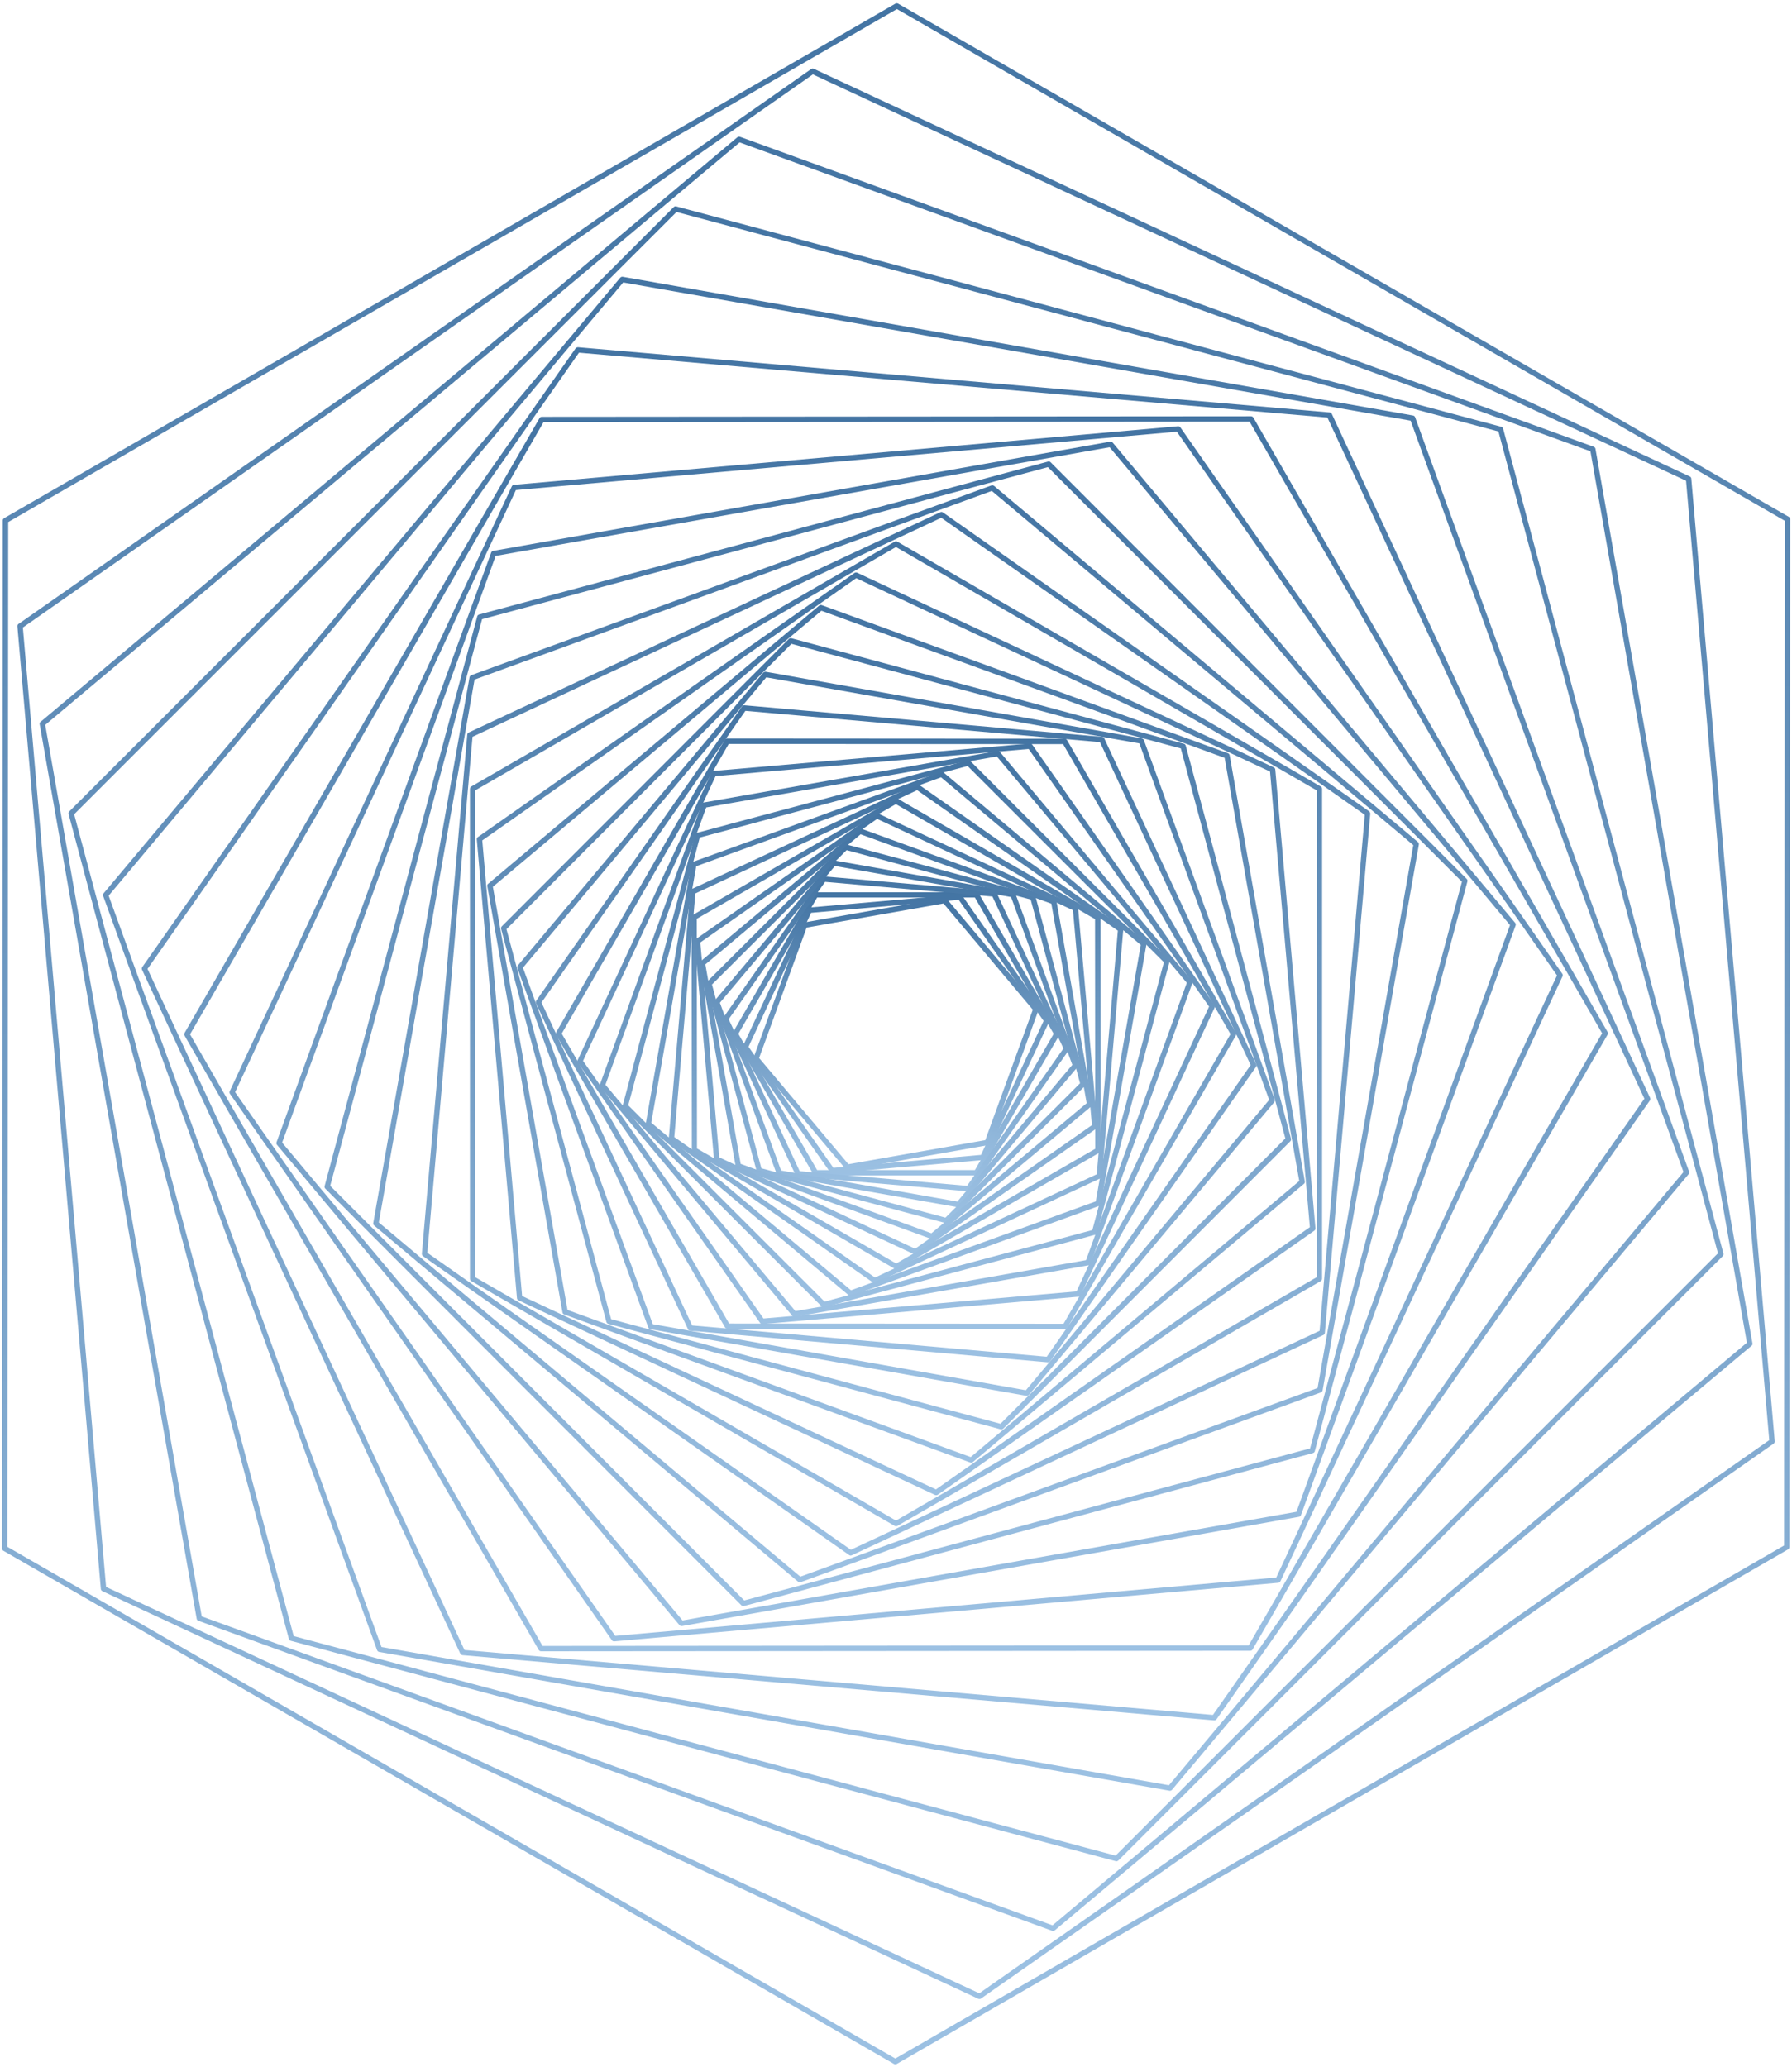 <?xml version="1.0" encoding="UTF-8"?> <svg xmlns="http://www.w3.org/2000/svg" width="469" height="541" viewBox="0 0 469 541" fill="none"> <path d="M221.793 306.191C221.597 306.191 221.401 306.107 221.26 305.939L197.353 277.491C197.185 277.295 197.157 277.043 197.241 276.79L209.965 241.896C210.05 241.672 210.246 241.476 210.498 241.448L247.13 235.002C247.382 234.946 247.634 235.058 247.774 235.254L271.681 263.702C271.85 263.898 271.878 264.15 271.794 264.402L259.069 299.296C258.985 299.521 258.789 299.689 258.537 299.745L221.905 306.191C221.877 306.191 221.821 306.191 221.793 306.191ZM198.67 276.931L222.045 304.734L257.864 298.428L270.308 264.29L246.933 236.487L211.114 242.793L198.67 276.931Z" fill="url(#paint0_linear_119_108)"></path> <path d="M217.785 307.088C217.561 307.088 217.337 306.976 217.225 306.78L194.523 274.436C194.383 274.24 194.355 273.96 194.467 273.735L211.199 237.945C211.311 237.72 211.535 237.552 211.759 237.552L251.166 234.105C251.418 234.077 251.67 234.189 251.811 234.413L274.513 266.757C274.653 266.953 274.681 267.233 274.569 267.457L257.836 303.248C257.724 303.472 257.5 303.641 257.276 303.641L217.869 307.088C217.841 307.088 217.813 307.088 217.785 307.088ZM195.896 273.988L218.122 305.687L256.743 302.295L273.139 267.233L250.914 235.534L212.292 238.926L195.896 273.988Z" fill="url(#paint1_linear_119_108)"></path> <path d="M255.565 307.678H213.469C213.216 307.678 212.992 307.537 212.852 307.341L191.803 270.962C191.691 270.738 191.691 270.485 191.803 270.261L212.852 233.882C212.964 233.658 213.216 233.545 213.469 233.545H255.565C255.818 233.545 256.042 233.686 256.182 233.882L277.231 270.261C277.343 270.485 277.343 270.738 277.231 270.962L256.182 307.341C256.042 307.565 255.818 307.678 255.565 307.678ZM213.861 306.276H255.145L275.773 270.598L255.145 234.919H213.861L193.233 270.598L213.861 306.276Z" fill="url(#paint2_linear_119_108)"></path> <path d="M253.435 311.826C253.407 311.826 253.407 311.826 253.379 311.826L208.76 307.93C208.508 307.902 208.284 307.762 208.199 307.538L189.281 267.01C189.169 266.786 189.197 266.506 189.337 266.309L215.01 229.706C215.15 229.51 215.402 229.397 215.655 229.397L260.274 233.293C260.526 233.321 260.751 233.461 260.835 233.686L279.753 274.213C279.865 274.437 279.837 274.718 279.697 274.914L254.024 311.518C253.884 311.714 253.66 311.826 253.435 311.826ZM209.292 306.557L253.099 310.396L278.324 274.437L259.742 234.667L215.935 230.827L190.71 266.786L209.292 306.557Z" fill="url(#paint3_linear_119_108)"></path> <path d="M250.829 316.001C250.801 316.001 250.745 316.001 250.717 316.001L203.8 307.733C203.547 307.677 203.351 307.509 203.267 307.285L186.955 262.581C186.871 262.357 186.927 262.077 187.067 261.881L217.673 225.473C217.841 225.277 218.094 225.193 218.318 225.221L265.236 233.489C265.488 233.545 265.684 233.713 265.768 233.938L282.08 278.641C282.164 278.865 282.108 279.146 281.968 279.342L251.362 315.749C251.222 315.917 251.026 316.001 250.829 316.001ZM204.416 306.388L250.549 314.516L280.651 278.725L264.619 234.806L218.514 226.678L188.413 262.469L204.416 306.388Z" fill="url(#paint4_linear_119_108)"></path> <path d="M247.662 320.178C247.606 320.178 247.55 320.178 247.494 320.15L198.53 307.033C198.278 306.977 198.11 306.781 198.026 306.528L184.881 257.649C184.825 257.397 184.881 257.144 185.049 256.976L220.868 221.213C221.036 221.045 221.288 220.961 221.541 221.045L270.504 234.162C270.756 234.218 270.925 234.414 271.009 234.666L284.154 283.546C284.21 283.798 284.154 284.051 283.985 284.219L248.167 319.982C248.026 320.094 247.83 320.178 247.662 320.178ZM199.259 305.8L247.438 318.72L282.668 283.546L269.747 235.451L221.569 222.531L186.338 257.705L199.259 305.8Z" fill="url(#paint5_linear_119_108)"></path> <path d="M243.907 324.325C243.822 324.325 243.738 324.297 243.654 324.269L192.981 305.827C192.757 305.743 192.56 305.547 192.532 305.295L183.143 252.267C183.087 252.015 183.199 251.762 183.395 251.594L224.68 217.009C224.876 216.84 225.128 216.812 225.381 216.896L276.054 235.338C276.278 235.422 276.474 235.619 276.502 235.871L285.891 288.899C285.947 289.151 285.835 289.403 285.639 289.571L244.355 324.157C244.215 324.269 244.075 324.325 243.907 324.325ZM193.85 304.65L243.766 322.812L284.406 288.758L275.157 236.544L225.24 218.382L184.601 252.435L193.85 304.65Z" fill="url(#paint6_linear_119_108)"></path> <path d="M239.562 328.361C239.45 328.361 239.366 328.333 239.254 328.305L187.263 304.062C187.039 303.95 186.871 303.725 186.871 303.501L181.826 246.438C181.798 246.185 181.91 245.933 182.134 245.793L229.08 212.973C229.276 212.833 229.556 212.805 229.781 212.917L281.771 237.16C281.996 237.273 282.164 237.497 282.164 237.721L287.209 294.785C287.237 295.037 287.124 295.289 286.9 295.429L239.954 328.249C239.842 328.305 239.702 328.361 239.562 328.361ZM188.244 302.941L239.506 326.848L285.779 294.504L280.818 238.254L229.556 214.346L183.283 246.69L188.244 302.941Z" fill="url(#paint7_linear_119_108)"></path> <path d="M234.574 332.23C234.461 332.23 234.321 332.202 234.237 332.146L181.406 301.624C181.182 301.512 181.07 301.26 181.07 301.008L181.013 240.076C181.013 239.824 181.154 239.6 181.378 239.46L234.181 209.022C234.405 208.91 234.658 208.91 234.882 209.022L287.713 239.544C287.938 239.656 288.05 239.908 288.05 240.16L288.106 301.092C288.106 301.344 287.966 301.568 287.741 301.708L234.938 332.146C234.798 332.202 234.686 332.23 234.574 332.23ZM182.415 300.615L234.546 330.717L286.648 300.699L286.592 240.581L234.462 210.479L182.359 240.497L182.415 300.615Z" fill="url(#paint8_linear_119_108)"></path> <path d="M228.912 335.874C228.772 335.874 228.632 335.817 228.519 335.733L175.352 298.513C175.155 298.373 175.043 298.121 175.043 297.868L180.649 233.294C180.677 233.041 180.817 232.817 181.041 232.705L239.814 205.35C240.039 205.238 240.319 205.266 240.515 205.406L293.683 242.627C293.879 242.767 293.991 243.019 293.991 243.271L288.386 307.846C288.358 308.099 288.218 308.323 287.993 308.435L229.22 335.789C229.108 335.874 229.024 335.874 228.912 335.874ZM176.473 297.616L228.996 334.388L287.04 307.37L292.562 243.608L240.039 206.836L181.994 233.854L176.473 297.616Z" fill="url(#paint9_linear_119_108)"></path> <path d="M222.606 339.237C222.438 339.237 222.298 339.18 222.158 339.068L169.27 294.673C169.074 294.505 168.99 294.253 169.018 294.028L180.929 226.118C180.985 225.866 181.154 225.67 181.378 225.586L246.205 202.043C246.429 201.959 246.71 202.015 246.906 202.155L299.793 246.55C299.99 246.718 300.073 246.971 300.045 247.195L288.134 315.105C288.078 315.357 287.91 315.554 287.685 315.638L222.858 339.181C222.746 339.209 222.662 339.237 222.606 339.237ZM170.447 293.86L222.718 337.723L286.789 314.46L298.56 247.335L246.289 203.472L182.219 226.735L170.447 293.86Z" fill="url(#paint10_linear_119_108)"></path> <path d="M215.571 342.18C215.374 342.18 215.206 342.096 215.066 341.984L163.131 290.049C162.963 289.881 162.879 289.629 162.963 289.376L181.91 218.495C181.966 218.243 182.162 218.075 182.414 217.991L253.295 199.044C253.547 198.988 253.8 199.044 253.968 199.213L305.903 251.147C306.071 251.315 306.155 251.596 306.071 251.82L287.124 322.701C287.068 322.953 286.872 323.121 286.62 323.205L215.739 342.152C215.711 342.18 215.655 342.18 215.571 342.18ZM164.421 289.32L215.795 340.694L285.891 321.972L304.613 251.876L253.239 200.502L183.143 219.224L164.421 289.32Z" fill="url(#paint11_linear_119_108)"></path> <path d="M207.891 344.672C207.695 344.672 207.499 344.588 207.359 344.42L157.134 284.554C156.966 284.357 156.938 284.105 157.022 283.853L183.648 210.506C183.732 210.281 183.928 210.085 184.18 210.057L261.059 196.576C261.311 196.52 261.564 196.632 261.704 196.828L311.929 256.695C312.097 256.891 312.125 257.143 312.041 257.395L285.415 330.743C285.331 330.967 285.135 331.163 284.882 331.191L208.004 344.672C207.947 344.644 207.919 344.672 207.891 344.672ZM158.451 283.937L208.172 343.187L284.238 329.846L310.611 257.255L260.891 198.005L184.825 211.346L158.451 283.937Z" fill="url(#paint12_linear_119_108)"></path> <path d="M199.483 346.58C199.259 346.58 199.035 346.468 198.923 346.271L151.248 278.165C151.108 277.969 151.08 277.688 151.192 277.464L186.226 202.183C186.338 201.959 186.562 201.791 186.815 201.791L269.523 194.616C269.776 194.588 270 194.7 270.168 194.924L317.842 263.03C317.982 263.226 318.01 263.507 317.898 263.731L282.864 339.012C282.752 339.237 282.528 339.405 282.276 339.405L199.567 346.58C199.511 346.58 199.511 346.58 199.483 346.58ZM152.593 277.689L199.819 345.122L281.743 338.031L316.441 263.479L269.215 196.045L187.291 203.136L152.593 277.689Z" fill="url(#paint13_linear_119_108)"></path> <path d="M278.744 347.897L190.402 347.841C190.15 347.841 189.926 347.701 189.786 347.505L145.558 270.906C145.446 270.682 145.446 270.429 145.558 270.205L189.673 193.663C189.785 193.438 190.038 193.298 190.29 193.298L278.632 193.354C278.884 193.354 279.109 193.495 279.249 193.691L323.476 270.289C323.588 270.514 323.588 270.766 323.476 270.99L279.361 347.533C279.221 347.757 278.996 347.897 278.744 347.897ZM190.823 346.44L278.352 346.496L322.046 270.682L278.24 194.784L190.711 194.728L147.016 270.542L190.823 346.44Z" fill="url(#paint14_linear_119_108)"></path> <path d="M274.288 356.584C274.26 356.584 274.26 356.584 274.232 356.584L180.621 348.316C180.369 348.288 180.145 348.148 180.061 347.924L140.29 262.637C140.178 262.413 140.206 262.132 140.346 261.936L194.186 184.917C194.327 184.721 194.579 184.609 194.831 184.609L288.442 192.877C288.695 192.905 288.919 193.045 289.003 193.269L328.773 278.556C328.886 278.781 328.858 279.061 328.718 279.257L274.877 356.276C274.709 356.472 274.513 356.584 274.288 356.584ZM181.154 346.943L273.952 355.127L327.316 278.781L287.882 194.25L195.083 186.066L141.719 262.413L181.154 346.943Z" fill="url(#paint15_linear_119_108)"></path> <path d="M268.738 365.357C268.71 365.357 268.654 365.357 268.626 365.357L170.194 347.924C169.942 347.868 169.746 347.7 169.662 347.476L135.412 253.416C135.328 253.192 135.384 252.912 135.525 252.716L199.735 176.089C199.903 175.893 200.155 175.809 200.408 175.837L298.84 193.27C299.092 193.326 299.288 193.494 299.372 193.718L333.622 287.778C333.706 288.002 333.649 288.282 333.509 288.479L269.299 365.105C269.159 365.273 268.963 365.357 268.738 365.357ZM170.839 346.607L268.486 363.9L332.164 287.89L298.195 194.587L200.548 177.294L136.87 253.304L170.839 346.607Z" fill="url(#paint16_linear_119_108)"></path> <path d="M262.068 374.157C262.012 374.157 261.956 374.157 261.9 374.129L159.208 346.523C158.956 346.467 158.788 346.27 158.704 346.018L131.153 243.158C131.097 242.906 131.153 242.653 131.321 242.485L206.462 167.232C206.63 167.064 206.911 166.98 207.135 167.064L309.827 194.671C310.079 194.727 310.247 194.923 310.331 195.175L337.882 298.035C337.938 298.288 337.882 298.54 337.714 298.708L262.573 373.961C262.433 374.073 262.264 374.157 262.068 374.157ZM159.937 345.289L261.844 372.672L336.397 297.979L309.042 195.904L207.135 168.521L132.554 243.214L159.937 345.289Z" fill="url(#paint17_linear_119_108)"></path> <path d="M254.192 382.874C254.108 382.874 254.024 382.846 253.94 382.818L147.66 344.056C147.436 343.972 147.24 343.775 147.212 343.523L127.537 231.946C127.481 231.694 127.593 231.442 127.789 231.302L214.393 158.515C214.59 158.347 214.842 158.319 215.094 158.403L321.374 197.165C321.598 197.249 321.766 197.445 321.822 197.697L341.497 309.246C341.553 309.498 341.441 309.75 341.245 309.89L254.641 382.677C254.501 382.817 254.36 382.874 254.192 382.874ZM148.529 342.879L254.052 381.388L340.04 309.134L320.505 198.37L214.982 159.86L128.994 232.115L148.529 342.879Z" fill="url(#paint18_linear_119_108)"></path> <path d="M245.027 391.367C244.915 391.367 244.831 391.339 244.719 391.311L135.693 340.357C135.469 340.245 135.301 340.021 135.301 339.796L124.79 219.727C124.762 219.475 124.874 219.223 125.099 219.083L223.643 149.967C223.839 149.827 224.119 149.799 224.343 149.911L333.37 200.865C333.594 200.977 333.762 201.201 333.762 201.426L344.272 321.495C344.3 321.747 344.188 321.999 343.964 322.139L245.42 391.255C245.308 391.311 245.168 391.367 245.027 391.367ZM136.646 339.236L244.943 389.853L342.815 321.214L332.389 201.958L224.091 151.341L126.22 219.98L136.646 339.236Z" fill="url(#paint19_linear_119_108)"></path> <path d="M234.518 399.494C234.406 399.494 234.266 399.466 234.154 399.41L123.334 335.311C123.109 335.199 122.997 334.947 122.997 334.695L122.997 206.498C122.997 206.246 123.137 206.021 123.334 205.881L234.154 141.783C234.378 141.671 234.63 141.671 234.854 141.783L345.674 205.881C345.898 205.993 346.01 206.246 346.01 206.498V334.695C346.01 334.947 345.87 335.171 345.674 335.311L234.854 399.41C234.77 399.466 234.63 399.494 234.518 399.494ZM124.371 334.302L234.49 398.008L344.609 334.302V206.89L234.49 143.184L124.371 206.89L124.371 334.302Z" fill="url(#paint20_linear_119_108)"></path> <path d="M222.634 407.174C222.493 407.174 222.353 407.118 222.241 407.034L110.721 328.81C110.524 328.67 110.412 328.417 110.412 328.165L122.296 192.289C122.324 192.036 122.464 191.812 122.688 191.728L246.092 134.076C246.317 133.964 246.597 133.992 246.793 134.132L358.314 212.356C358.51 212.496 358.622 212.749 358.622 213.001L346.739 348.877C346.711 349.129 346.57 349.354 346.346 349.438L222.942 407.09C222.83 407.146 222.718 407.174 222.634 407.174ZM111.842 327.913L222.69 405.661L345.365 348.345L357.193 213.281L246.345 135.533L123.669 192.849L111.842 327.913Z" fill="url(#paint21_linear_119_108)"></path> <path d="M209.32 414.181C209.152 414.181 209.012 414.125 208.872 414.013L97.94 320.794C97.744 320.626 97.66 320.374 97.688 320.15L122.884 177.267C122.94 177.014 123.108 176.818 123.333 176.734L259.461 127.07C259.685 126.986 259.966 127.042 260.162 127.182L371.094 220.401C371.29 220.569 371.374 220.821 371.346 221.045L346.15 363.928C346.093 364.181 345.925 364.377 345.701 364.461L209.573 414.125C209.488 414.181 209.404 414.181 209.32 414.181ZM99.145 319.982L209.46 412.696L344.832 363.312L369.889 221.213L259.573 128.499L124.201 177.883L99.145 319.982Z" fill="url(#paint22_linear_119_108)"></path> <path d="M194.551 420.402C194.355 420.402 194.186 420.318 194.046 420.206L85.132 311.124C84.964 310.956 84.88 310.675 84.964 310.451L124.903 161.346C124.959 161.094 125.155 160.925 125.407 160.841L274.288 120.818C274.541 120.762 274.793 120.818 274.961 120.987L383.875 230.069C384.043 230.237 384.127 230.517 384.043 230.741L344.104 379.847C344.048 380.099 343.852 380.267 343.6 380.351L194.719 420.374C194.691 420.402 194.635 420.402 194.551 420.402ZM86.421 310.395L194.775 418.917L342.871 379.118L382.614 230.797L274.26 122.276L126.164 162.075L86.421 310.395Z" fill="url(#paint23_linear_119_108)"></path> <path d="M178.351 425.616C178.154 425.616 177.958 425.532 177.818 425.364L72.491 299.661C72.323 299.465 72.295 299.213 72.379 298.96L128.546 144.642C128.63 144.418 128.826 144.222 129.078 144.194L290.544 115.606C290.796 115.55 291.048 115.662 291.217 115.858L396.543 241.56C396.711 241.757 396.739 242.009 396.655 242.261L340.488 396.579C340.404 396.804 340.208 397 339.956 397.028L178.491 425.616C178.435 425.616 178.379 425.616 178.351 425.616ZM73.837 299.073L178.631 424.158L339.311 395.711L395.198 242.149L290.404 117.063L129.723 145.511L73.837 299.073Z" fill="url(#paint24_linear_119_108)"></path> <path d="M160.694 429.624C160.469 429.624 160.245 429.512 160.133 429.316L60.188 286.32C60.047 286.124 60.019 285.844 60.132 285.62L133.956 127.294C134.068 127.069 134.292 126.901 134.516 126.901L308.285 111.57C308.537 111.542 308.79 111.654 308.93 111.878L408.875 254.874C409.015 255.07 409.043 255.35 408.931 255.574L335.107 413.901C334.995 414.125 334.771 414.293 334.547 414.293L160.777 429.624C160.721 429.624 160.722 429.624 160.694 429.624ZM61.533 285.872L161.03 428.195L334.014 412.92L407.502 255.322L308.005 113L135.02 128.274L61.533 285.872Z" fill="url(#paint25_linear_119_108)"></path> <path d="M141.607 432.23C141.354 432.23 141.13 432.09 140.99 431.866L48.304 271.073C48.191 270.849 48.191 270.597 48.304 270.373L141.214 109.44C141.326 109.216 141.579 109.104 141.831 109.104L327.428 108.963C327.68 108.963 327.904 109.104 328.044 109.328L420.73 270.12C420.842 270.345 420.842 270.597 420.73 270.821L327.82 431.754C327.708 431.978 327.456 432.09 327.203 432.09L141.607 432.23ZM49.733 270.737L141.999 430.829L326.783 430.689L419.301 270.457L327.035 110.365L142.251 110.505L49.733 270.737Z" fill="url(#paint26_linear_119_108)"></path> <path d="M317.815 450.308C317.787 450.308 317.786 450.308 317.758 450.308L121.063 433.24C120.811 433.212 120.586 433.071 120.474 432.847L37.177 253.837C37.065 253.613 37.093 253.332 37.233 253.136L150.632 91.195C150.772 90.998 151.024 90.886 151.276 90.886L347.972 107.955C348.224 107.983 348.448 108.123 348.56 108.347L431.858 287.358C431.97 287.582 431.942 287.862 431.802 288.058L318.403 450C318.263 450.196 318.039 450.308 317.815 450.308ZM121.567 431.894L317.45 448.879L430.372 287.582L347.411 109.3L151.529 92.316L38.607 253.613L121.567 431.894Z" fill="url(#paint27_linear_119_108)"></path> <path d="M306.211 468.722C306.183 468.722 306.127 468.722 306.099 468.722L99.23 432.398C98.977 432.342 98.781 432.174 98.697 431.95L27.003 234.526C26.919 234.301 26.975 234.021 27.115 233.825L162.319 72.696C162.487 72.5 162.739 72.416 162.964 72.444L369.833 108.767C370.085 108.823 370.282 108.991 370.366 109.216L442.06 306.64C442.144 306.864 442.087 307.144 441.947 307.341L306.744 468.47C306.603 468.638 306.407 468.722 306.211 468.722ZM99.846 431.109L305.931 467.292L440.602 306.78L369.189 110.112L163.104 73.929L28.433 234.442L99.846 431.109Z" fill="url(#paint28_linear_119_108)"></path> <path d="M292.169 487.192C292.113 487.192 292.057 487.192 292.001 487.163L76.107 429.483C75.855 429.427 75.687 429.231 75.603 428.979L17.95 213.084C17.894 212.832 17.95 212.58 18.119 212.412L176.333 54.198C176.501 54.03 176.781 53.946 177.005 54.03L392.9 111.71C393.152 111.766 393.32 111.962 393.404 112.214L451.056 328.109C451.112 328.361 451.056 328.613 450.888 328.781L292.674 486.995C292.534 487.107 292.366 487.192 292.169 487.192ZM76.864 428.25L291.973 485.706L449.627 328.053L392.171 112.943L177.061 55.487L19.408 213.141L76.864 428.25Z" fill="url(#paint29_linear_119_108)"></path> <path d="M275.605 505.438C275.521 505.438 275.437 505.438 275.353 505.381L51.92 424.242C51.695 424.158 51.499 423.962 51.471 423.71L10.383 189.57C10.327 189.318 10.439 189.065 10.635 188.925L192.981 35.924C193.177 35.756 193.429 35.728 193.682 35.812L417.115 116.951C417.339 117.035 417.536 117.231 417.564 117.484L458.652 351.624C458.708 351.876 458.596 352.128 458.399 352.268L276.054 505.269C275.942 505.381 275.774 505.438 275.605 505.438ZM52.788 423.093L275.465 503.952L457.194 351.456L416.246 118.128L193.569 37.27L11.841 189.738L52.788 423.093Z" fill="url(#paint30_linear_119_108)"></path> <path d="M256.351 523.235C256.238 523.235 256.154 523.207 256.042 523.179L26.779 416.479C26.555 416.367 26.387 416.143 26.387 415.891L4.553 163.953C4.525 163.701 4.637 163.449 4.861 163.309L212.292 18.071C212.488 17.931 212.768 17.903 212.992 18.015L442.256 124.715C442.48 124.827 442.648 125.051 442.648 125.303L464.481 377.241C464.509 377.493 464.397 377.745 464.173 377.886L256.743 523.123C256.631 523.207 256.491 523.235 256.351 523.235ZM27.76 415.386L256.294 521.75L463.052 376.961L441.275 125.836L212.74 19.472L5.983 164.261L27.76 415.386Z" fill="url(#paint31_linear_119_108)"></path> <path d="M234.321 540.332C234.209 540.332 234.069 540.304 233.985 540.248L0.882 405.913C0.657 405.801 0.517 405.549 0.517 405.296L0.714 136.262C0.714 136.01 0.854 135.786 1.05 135.646L234.349 0.946C234.573 0.834 234.826 0.834 235.05 0.946L468.153 135.281C468.377 135.393 468.517 135.646 468.517 135.898L468.321 404.932C468.321 405.184 468.181 405.408 467.985 405.548L234.685 540.248C234.545 540.304 234.433 540.332 234.321 540.332ZM1.919 404.876L234.321 538.818L466.92 404.54L467.116 136.318L234.742 2.376L2.143 136.655L1.919 404.876Z" fill="url(#paint32_linear_119_108)"></path> <defs> <linearGradient id="paint0_linear_119_108" x1="234.517" y1="234.987" x2="234.517" y2="306.191" gradientUnits="userSpaceOnUse"> <stop stop-color="#4374A3"></stop> <stop offset="1" stop-color="#9CC1E3"></stop> </linearGradient> <linearGradient id="paint1_linear_119_108" x1="234.518" y1="234.101" x2="234.518" y2="307.088" gradientUnits="userSpaceOnUse"> <stop stop-color="#4374A3"></stop> <stop offset="1" stop-color="#9CC1E3"></stop> </linearGradient> <linearGradient id="paint2_linear_119_108" x1="234.517" y1="233.545" x2="234.517" y2="307.678" gradientUnits="userSpaceOnUse"> <stop stop-color="#4374A3"></stop> <stop offset="1" stop-color="#9CC1E3"></stop> </linearGradient> <linearGradient id="paint3_linear_119_108" x1="234.517" y1="229.397" x2="234.517" y2="311.826" gradientUnits="userSpaceOnUse"> <stop stop-color="#4374A3"></stop> <stop offset="1" stop-color="#9CC1E3"></stop> </linearGradient> <linearGradient id="paint4_linear_119_108" x1="234.518" y1="225.216" x2="234.518" y2="316.001" gradientUnits="userSpaceOnUse"> <stop stop-color="#4374A3"></stop> <stop offset="1" stop-color="#9CC1E3"></stop> </linearGradient> <linearGradient id="paint5_linear_119_108" x1="234.517" y1="221.012" x2="234.517" y2="320.178" gradientUnits="userSpaceOnUse"> <stop stop-color="#4374A3"></stop> <stop offset="1" stop-color="#9CC1E3"></stop> </linearGradient> <linearGradient id="paint6_linear_119_108" x1="234.517" y1="216.851" x2="234.517" y2="324.325" gradientUnits="userSpaceOnUse"> <stop stop-color="#4374A3"></stop> <stop offset="1" stop-color="#9CC1E3"></stop> </linearGradient> <linearGradient id="paint7_linear_119_108" x1="234.517" y1="212.848" x2="234.517" y2="328.361" gradientUnits="userSpaceOnUse"> <stop stop-color="#4374A3"></stop> <stop offset="1" stop-color="#9CC1E3"></stop> </linearGradient> <linearGradient id="paint8_linear_119_108" x1="234.56" y1="208.938" x2="234.56" y2="332.23" gradientUnits="userSpaceOnUse"> <stop stop-color="#4374A3"></stop> <stop offset="1" stop-color="#9CC1E3"></stop> </linearGradient> <linearGradient id="paint9_linear_119_108" x1="234.517" y1="205.281" x2="234.517" y2="335.874" gradientUnits="userSpaceOnUse"> <stop stop-color="#4374A3"></stop> <stop offset="1" stop-color="#9CC1E3"></stop> </linearGradient> <linearGradient id="paint10_linear_119_108" x1="234.532" y1="202.003" x2="234.532" y2="339.237" gradientUnits="userSpaceOnUse"> <stop stop-color="#4374A3"></stop> <stop offset="1" stop-color="#9CC1E3"></stop> </linearGradient> <linearGradient id="paint11_linear_119_108" x1="234.517" y1="199.023" x2="234.517" y2="342.18" gradientUnits="userSpaceOnUse"> <stop stop-color="#4374A3"></stop> <stop offset="1" stop-color="#9CC1E3"></stop> </linearGradient> <linearGradient id="paint12_linear_119_108" x1="234.531" y1="196.562" x2="234.531" y2="344.672" gradientUnits="userSpaceOnUse"> <stop stop-color="#4374A3"></stop> <stop offset="1" stop-color="#9CC1E3"></stop> </linearGradient> <linearGradient id="paint13_linear_119_108" x1="234.545" y1="194.611" x2="234.545" y2="346.58" gradientUnits="userSpaceOnUse"> <stop stop-color="#4374A3"></stop> <stop offset="1" stop-color="#9CC1E3"></stop> </linearGradient> <linearGradient id="paint14_linear_119_108" x1="234.517" y1="193.298" x2="234.517" y2="347.897" gradientUnits="userSpaceOnUse"> <stop stop-color="#4374A3"></stop> <stop offset="1" stop-color="#9CC1E3"></stop> </linearGradient> <linearGradient id="paint15_linear_119_108" x1="234.532" y1="184.609" x2="234.532" y2="356.584" gradientUnits="userSpaceOnUse"> <stop stop-color="#4374A3"></stop> <stop offset="1" stop-color="#9CC1E3"></stop> </linearGradient> <linearGradient id="paint16_linear_119_108" x1="234.517" y1="175.832" x2="234.517" y2="365.357" gradientUnits="userSpaceOnUse"> <stop stop-color="#4374A3"></stop> <stop offset="1" stop-color="#9CC1E3"></stop> </linearGradient> <linearGradient id="paint17_linear_119_108" x1="234.517" y1="167.031" x2="234.517" y2="374.157" gradientUnits="userSpaceOnUse"> <stop stop-color="#4374A3"></stop> <stop offset="1" stop-color="#9CC1E3"></stop> </linearGradient> <linearGradient id="paint18_linear_119_108" x1="234.517" y1="158.357" x2="234.517" y2="382.874" gradientUnits="userSpaceOnUse"> <stop stop-color="#4374A3"></stop> <stop offset="1" stop-color="#9CC1E3"></stop> </linearGradient> <linearGradient id="paint19_linear_119_108" x1="234.531" y1="149.842" x2="234.531" y2="391.367" gradientUnits="userSpaceOnUse"> <stop stop-color="#4374A3"></stop> <stop offset="1" stop-color="#9CC1E3"></stop> </linearGradient> <linearGradient id="paint20_linear_119_108" x1="234.504" y1="141.699" x2="234.504" y2="399.494" gradientUnits="userSpaceOnUse"> <stop stop-color="#4374A3"></stop> <stop offset="1" stop-color="#9CC1E3"></stop> </linearGradient> <linearGradient id="paint21_linear_119_108" x1="234.517" y1="134.007" x2="234.517" y2="407.174" gradientUnits="userSpaceOnUse"> <stop stop-color="#4374A3"></stop> <stop offset="1" stop-color="#9CC1E3"></stop> </linearGradient> <linearGradient id="paint22_linear_119_108" x1="234.517" y1="127.03" x2="234.517" y2="414.181" gradientUnits="userSpaceOnUse"> <stop stop-color="#4374A3"></stop> <stop offset="1" stop-color="#9CC1E3"></stop> </linearGradient> <linearGradient id="paint23_linear_119_108" x1="234.504" y1="120.797" x2="234.504" y2="420.402" gradientUnits="userSpaceOnUse"> <stop stop-color="#4374A3"></stop> <stop offset="1" stop-color="#9CC1E3"></stop> </linearGradient> <linearGradient id="paint24_linear_119_108" x1="234.517" y1="115.591" x2="234.517" y2="425.616" gradientUnits="userSpaceOnUse"> <stop stop-color="#4374A3"></stop> <stop offset="1" stop-color="#9CC1E3"></stop> </linearGradient> <linearGradient id="paint25_linear_119_108" x1="234.531" y1="111.566" x2="234.531" y2="429.624" gradientUnits="userSpaceOnUse"> <stop stop-color="#4374A3"></stop> <stop offset="1" stop-color="#9CC1E3"></stop> </linearGradient> <linearGradient id="paint26_linear_119_108" x1="234.517" y1="108.963" x2="234.517" y2="432.23" gradientUnits="userSpaceOnUse"> <stop stop-color="#4374A3"></stop> <stop offset="1" stop-color="#9CC1E3"></stop> </linearGradient> <linearGradient id="paint27_linear_119_108" x1="234.517" y1="90.886" x2="234.517" y2="450.308" gradientUnits="userSpaceOnUse"> <stop stop-color="#4374A3"></stop> <stop offset="1" stop-color="#9CC1E3"></stop> </linearGradient> <linearGradient id="paint28_linear_119_108" x1="234.531" y1="72.439" x2="234.531" y2="468.722" gradientUnits="userSpaceOnUse"> <stop stop-color="#4374A3"></stop> <stop offset="1" stop-color="#9CC1E3"></stop> </linearGradient> <linearGradient id="paint29_linear_119_108" x1="234.503" y1="53.997" x2="234.503" y2="487.192" gradientUnits="userSpaceOnUse"> <stop stop-color="#4374A3"></stop> <stop offset="1" stop-color="#9CC1E3"></stop> </linearGradient> <linearGradient id="paint30_linear_119_108" x1="234.517" y1="35.766" x2="234.517" y2="505.438" gradientUnits="userSpaceOnUse"> <stop stop-color="#4374A3"></stop> <stop offset="1" stop-color="#9CC1E3"></stop> </linearGradient> <linearGradient id="paint31_linear_119_108" x1="234.517" y1="17.946" x2="234.517" y2="523.235" gradientUnits="userSpaceOnUse"> <stop stop-color="#4374A3"></stop> <stop offset="1" stop-color="#9CC1E3"></stop> </linearGradient> <linearGradient id="paint32_linear_119_108" x1="234.517" y1="0.862" x2="234.517" y2="540.332" gradientUnits="userSpaceOnUse"> <stop stop-color="#4374A3"></stop> <stop offset="1" stop-color="#9CC1E3"></stop> </linearGradient> </defs> </svg> 